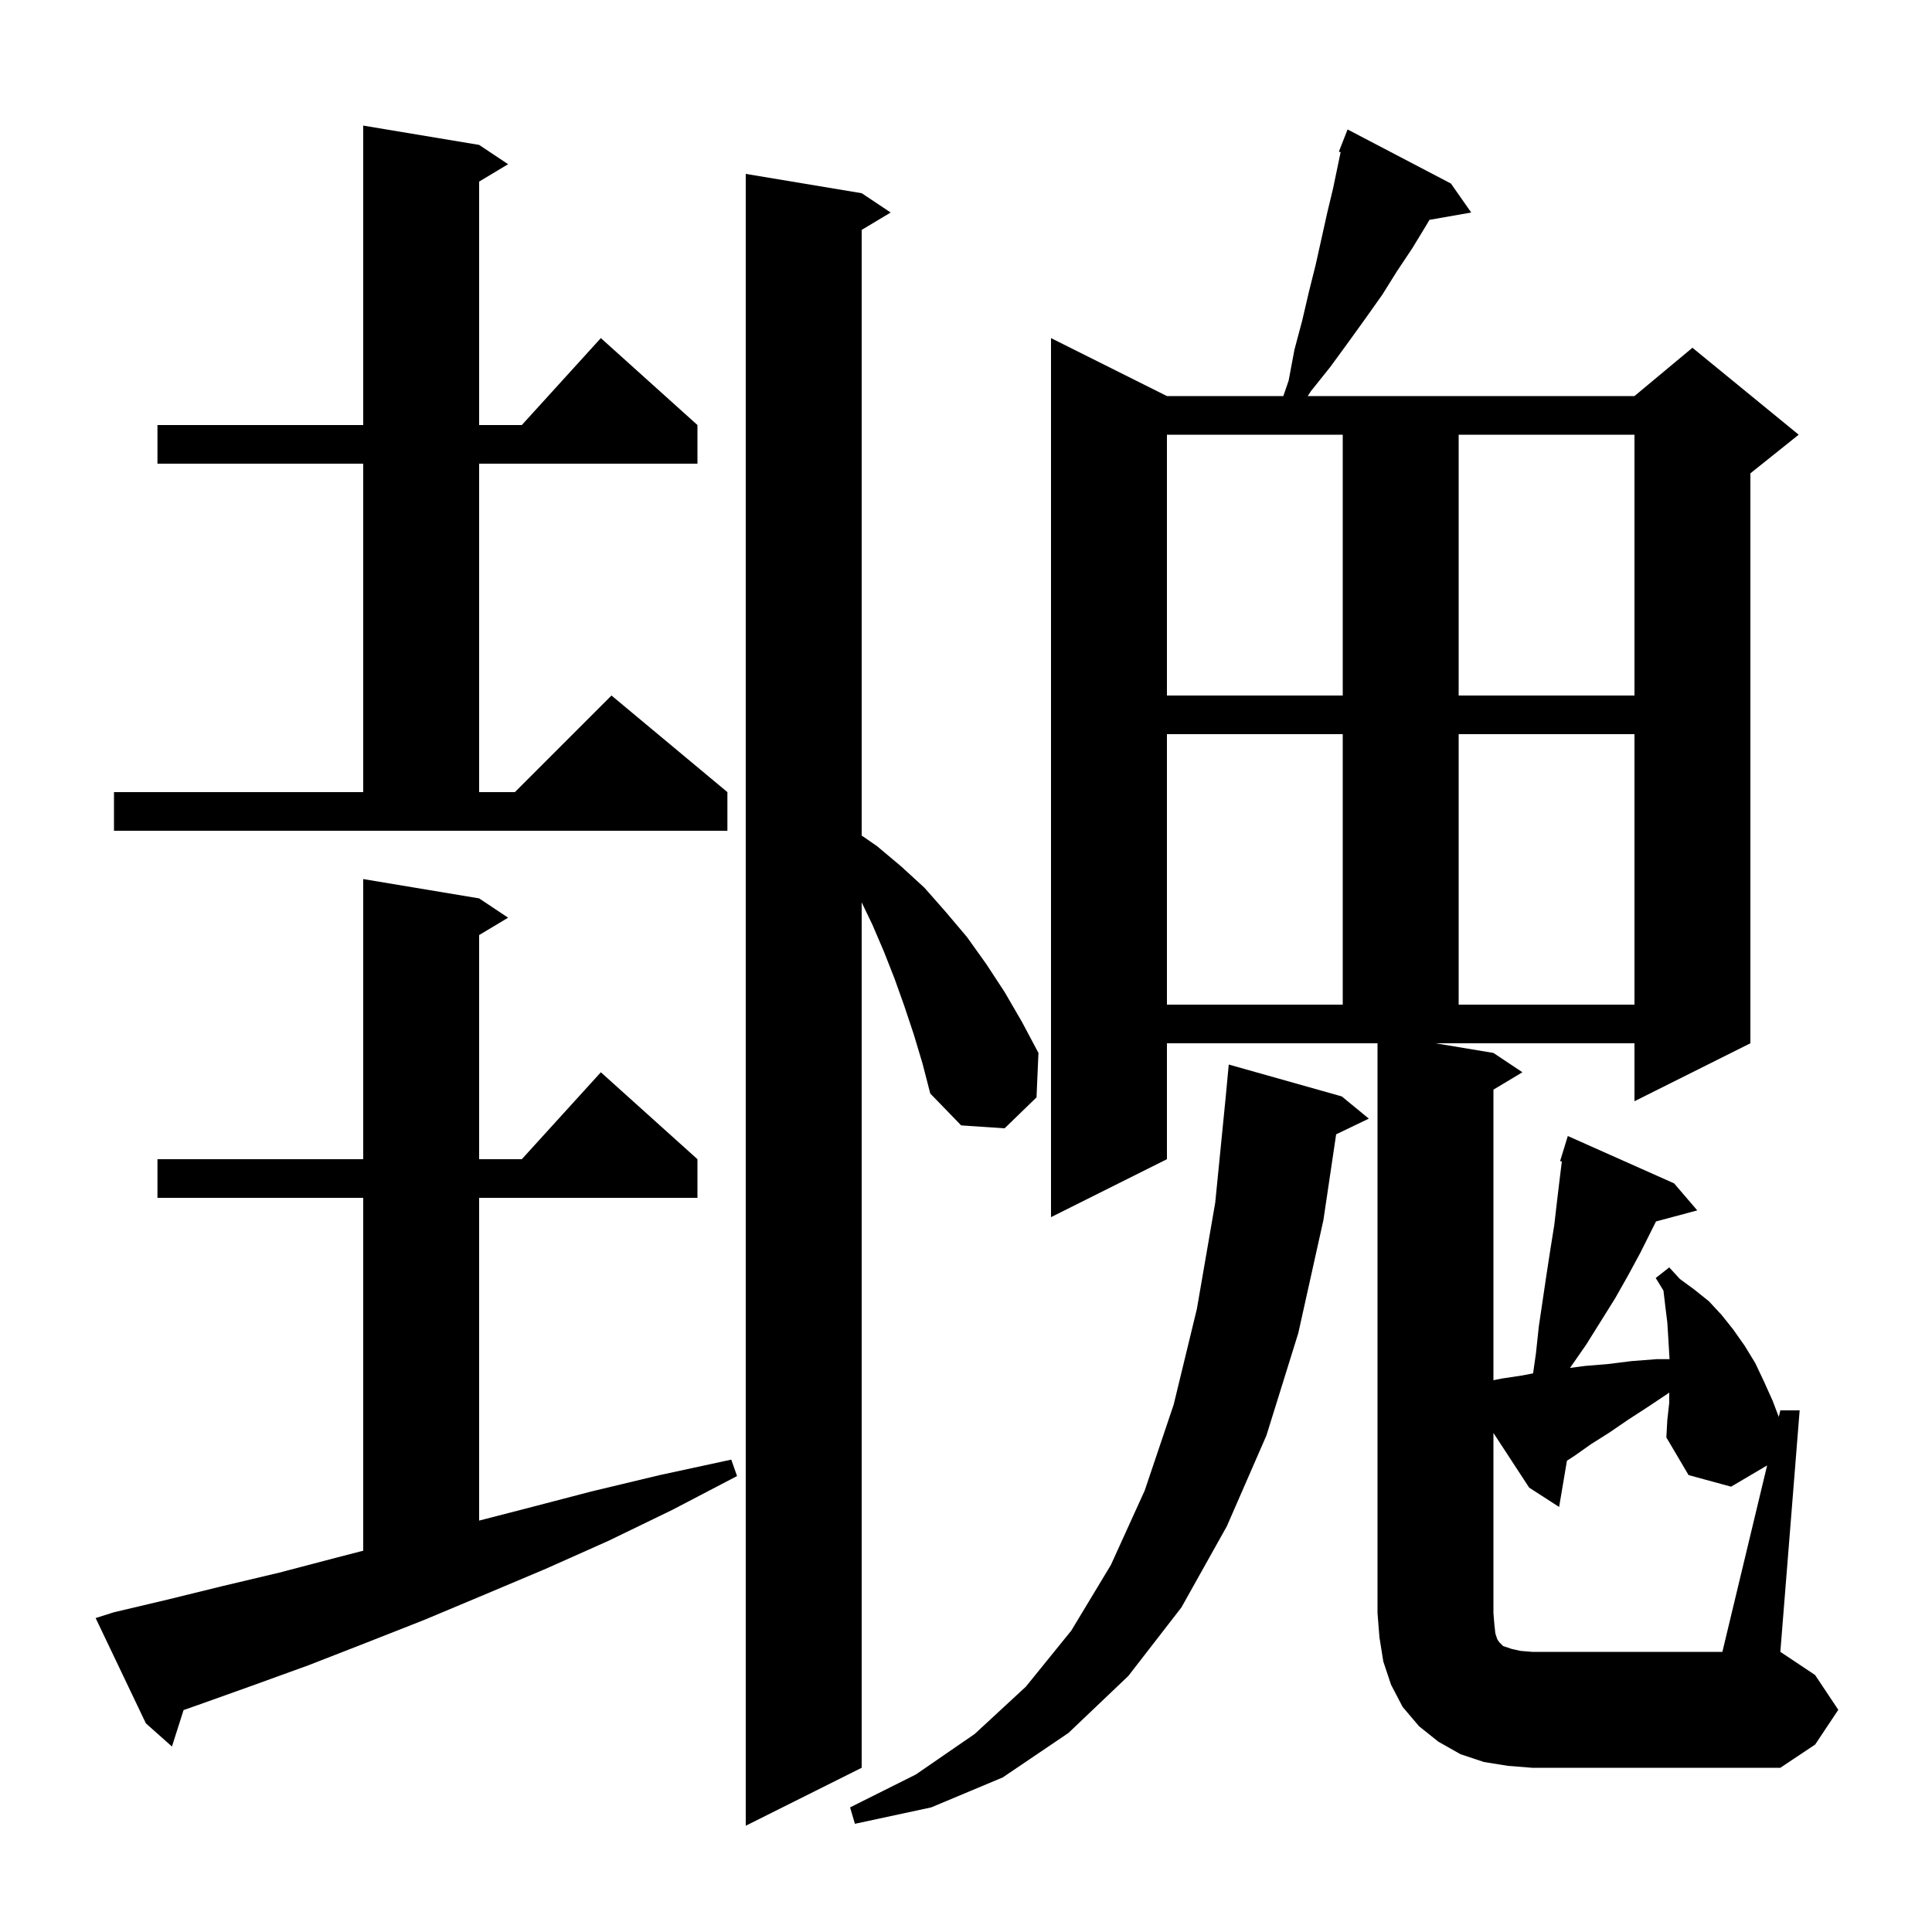 <svg xmlns="http://www.w3.org/2000/svg" xmlns:xlink="http://www.w3.org/1999/xlink" version="1.1" baseProfile="full" viewBox="0 0 200 200" width="200" height="200"><g fill="currentColor"><path d="M 94.6 107.1 L 93.6 104.1 L 92.6 101.3 L 91.5 98.5 L 90.3 95.7 L 89.2 93.415 L 89.2 183.0 L 77.2 189.0 L 77.2 18.0 L 89.2 20.0 L 92.2 22.0 L 89.2 23.8 L 89.2 86.492 L 90.8 87.6 L 93.3 89.7 L 95.7 91.9 L 97.9 94.4 L 100.1 97.0 L 102.1 99.8 L 104.0 102.7 L 105.8 105.8 L 107.5 109.0 L 107.3 113.6 L 104.0 116.8 L 99.5 116.5 L 96.3 113.2 L 95.5 110.1 Z M 138.9 113.5 L 141.7 115.8 L 138.317 117.426 L 137.0 126.3 L 134.4 138.0 L 131.1 148.6 L 127.0 158.0 L 122.3 166.4 L 116.8 173.5 L 110.6 179.4 L 103.8 184.0 L 96.4 187.1 L 88.5 188.8 L 88.0 187.1 L 94.8 183.7 L 100.9 179.5 L 106.2 174.6 L 110.9 168.8 L 115.0 162.0 L 118.5 154.3 L 121.5 145.4 L 123.9 135.5 L 125.8 124.5 L 126.901 113.4 L 126.9 113.4 L 127.2 110.2 Z M 182.932 151.699 L 179.2 153.9 L 174.8 152.7 L 172.5 148.8 L 172.6 147.0 L 172.8 145.2 L 172.8 144.164 L 172.6 144.3 L 170.5 145.7 L 168.5 147.0 L 166.6 148.3 L 164.7 149.5 L 163.0 150.7 L 162.209 151.212 L 161.4 156.0 L 158.3 154.0 L 154.6 148.338 L 154.6 167.0 L 154.7 168.2 L 154.8 169.1 L 155.0 169.7 L 155.2 170.0 L 155.6 170.4 L 156.5 170.7 L 157.4 170.9 L 158.6 171.0 L 178.3 171.0 Z M 11.8 166.9 L 17.3 165.6 L 23.0 164.2 L 28.9 162.8 L 35.0 161.2 L 37.6 160.529 L 37.6 124.0 L 16.3 124.0 L 16.3 120.0 L 37.6 120.0 L 37.6 91.0 L 49.6 93.0 L 52.6 95.0 L 49.6 96.8 L 49.6 120.0 L 54.018 120.0 L 62.2 111.0 L 72.2 120.0 L 72.2 124.0 L 49.6 124.0 L 49.6 157.411 L 54.3 156.2 L 61.2 154.4 L 68.3 152.7 L 75.7 151.1 L 76.3 152.8 L 69.6 156.3 L 63.0 159.5 L 56.5 162.4 L 50.1 165.1 L 43.9 167.7 L 37.8 170.1 L 31.9 172.4 L 26.1 174.5 L 20.5 176.5 L 19.003 177.027 L 17.8 180.8 L 15.1 178.4 L 9.9 167.5 Z M 120.8 76.0 L 120.8 104.0 L 139.0 104.0 L 139.0 76.0 Z M 151.0 76.0 L 151.0 104.0 L 169.2 104.0 L 169.2 76.0 Z M 11.8 82.0 L 37.6 82.0 L 37.6 48.0 L 16.3 48.0 L 16.3 44.0 L 37.6 44.0 L 37.6 13.0 L 49.6 15.0 L 52.6 17.0 L 49.6 18.8 L 49.6 44.0 L 54.018 44.0 L 62.2 35.0 L 72.2 44.0 L 72.2 48.0 L 49.6 48.0 L 49.6 82.0 L 53.3 82.0 L 63.3 72.0 L 75.3 82.0 L 75.3 86.0 L 11.8 86.0 Z M 120.8 45.0 L 120.8 72.0 L 139.0 72.0 L 139.0 45.0 Z M 151.0 45.0 L 151.0 72.0 L 169.2 72.0 L 169.2 45.0 Z M 120.8 120.0 L 108.8 126.0 L 108.8 35.0 L 120.8 41.0 L 132.85 41.0 L 133.4 39.4 L 134.0 36.2 L 134.8 33.2 L 135.5 30.2 L 136.2 27.4 L 137.4 22.0 L 138.0 19.5 L 138.781 15.751 L 138.6 15.7 L 139.5 13.4 L 150.2 19.0 L 152.3 22.0 L 147.979 22.758 L 147.6 23.4 L 146.2 25.7 L 144.6 28.1 L 143.1 30.5 L 141.4 32.9 L 139.6 35.4 L 137.7 38.0 L 135.7 40.5 L 135.379 41.0 L 169.2 41.0 L 175.2 36.0 L 186.2 45.0 L 181.2 49.0 L 181.2 108.0 L 169.2 114.0 L 169.2 108.0 L 148.6 108.0 L 154.6 109.0 L 157.6 111.0 L 154.6 112.8 L 154.6 142.88 L 155.5 142.7 L 157.5 142.4 L 158.704 142.171 L 159.0 140.1 L 159.3 137.3 L 160.1 131.9 L 160.5 129.3 L 160.9 126.8 L 161.2 124.2 L 161.5 121.7 L 161.683 120.236 L 161.5 120.2 L 162.3 117.6 L 173.3 122.5 L 175.7 125.3 L 171.428 126.444 L 169.8 129.7 L 168.5 132.1 L 167.2 134.4 L 164.2 139.2 L 162.6 141.5 L 162.522 141.606 L 164.1 141.4 L 166.5 141.2 L 168.9 140.9 L 171.5 140.7 L 172.831 140.7 L 172.8 140.2 L 172.7 138.5 L 172.6 136.9 L 172.4 135.3 L 172.2 133.6 L 171.4 132.3 L 172.8 131.2 L 173.9 132.4 L 175.4 133.5 L 176.9 134.7 L 178.2 136.1 L 179.4 137.6 L 180.6 139.3 L 181.7 141.1 L 182.6 143.0 L 183.5 145.0 L 184.138 146.675 L 184.3 146.0 L 186.3 146.0 L 184.3 171.0 L 187.9 173.4 L 190.3 177.0 L 187.9 180.6 L 184.3 183.0 L 158.6 183.0 L 156.1 182.8 L 153.6 182.4 L 151.2 181.6 L 148.9 180.3 L 146.9 178.7 L 145.2 176.7 L 144.0 174.4 L 143.2 172.0 L 142.8 169.5 L 142.6 167.0 L 142.6 108.0 L 120.8 108.0 Z "/></g></svg>